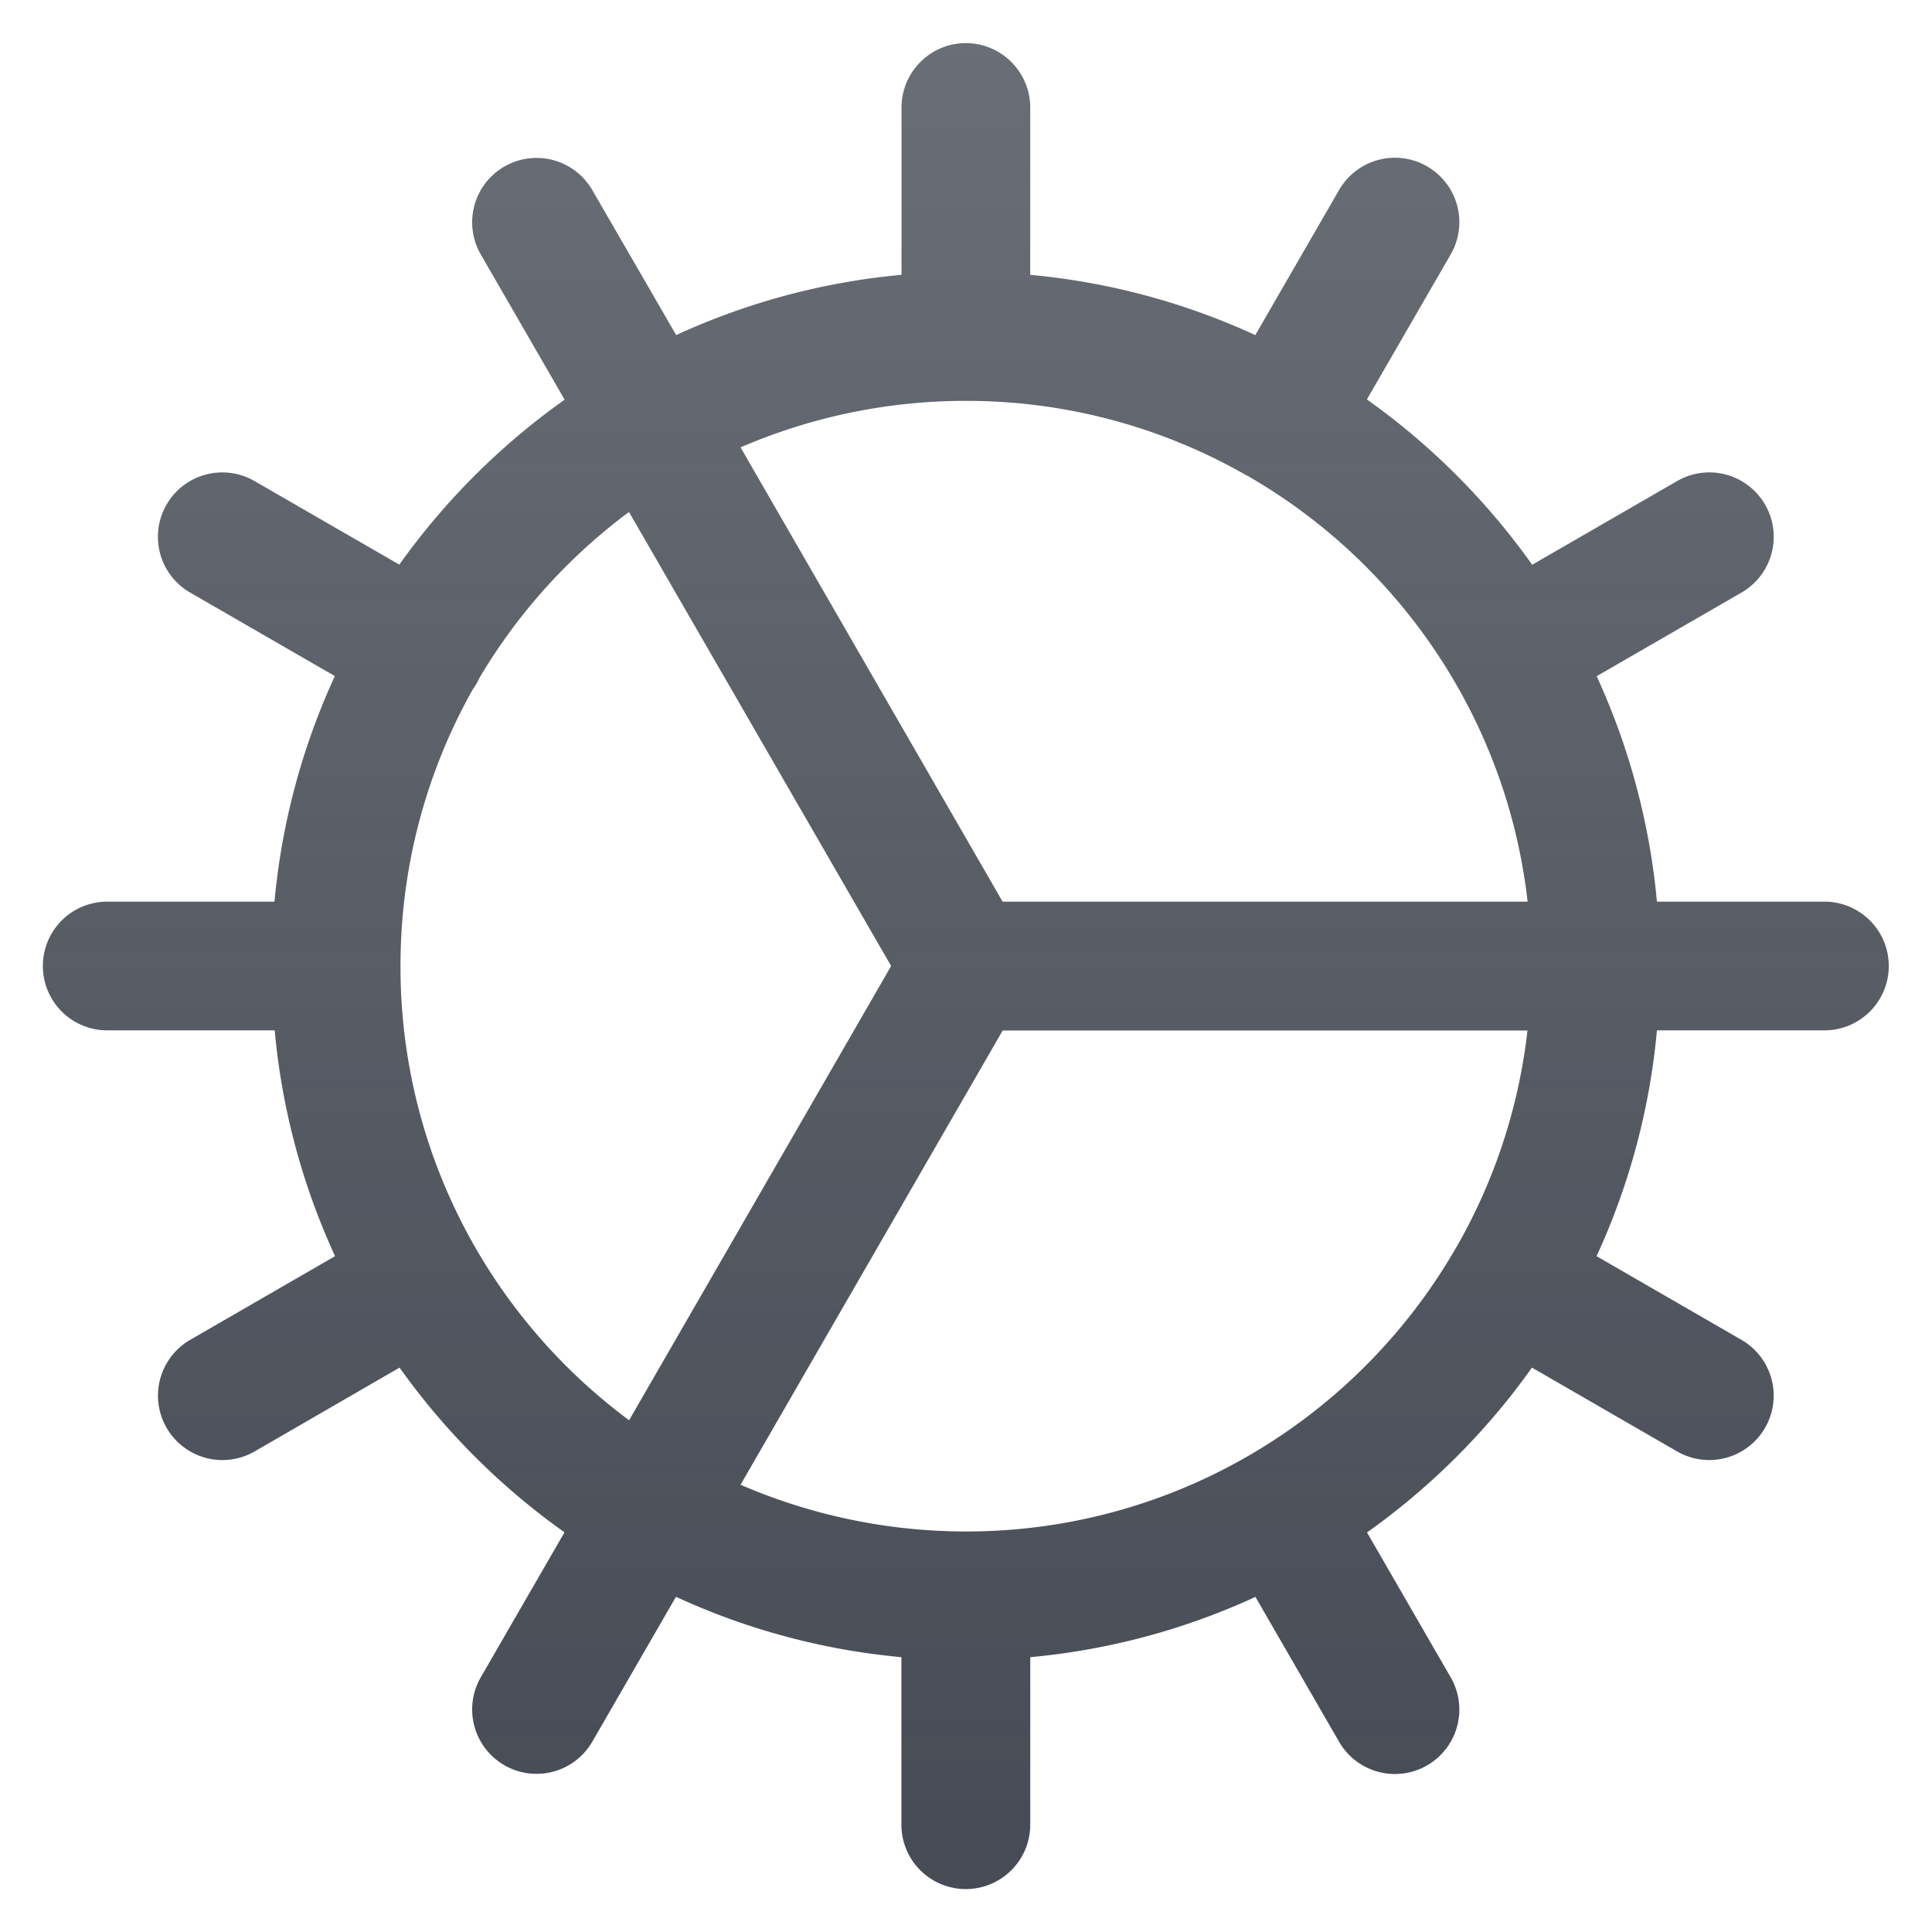 <svg xmlns="http://www.w3.org/2000/svg" fill="none" viewBox="0 0 16 16"><g clip-path="url(#gear_svg__a)"><path fill="url(#gear_svg__b)" fill-rule="evenodd" d="M7.998.357c.295 0 .534.24.534.534v1.385c.66.061 1.288.234 1.864.499l.694-1.202a.533.533 0 0 1 .924.534l-.694 1.201c.53.376.993.84 1.369 1.369l1.2-.693a.533.533 0 0 1 .534.923l-1.2.693c.265.577.438 1.206.499 1.867h1.387a.533.533 0 1 1 0 1.066h-1.387a5.7 5.7 0 0 1-.5 1.87l1.2.693a.533.533 0 1 1-.533.924l-1.202-.694c-.375.528-.838.99-1.366 1.365l.693 1.2a.533.533 0 1 1-.924.534l-.693-1.2a5.7 5.7 0 0 1-1.865.499v1.387a.533.533 0 0 1-1.067 0v-1.387a5.7 5.7 0 0 1-1.867-.5l-.693 1.2a.533.533 0 1 1-.923-.534l.693-1.2a5.8 5.8 0 0 1-1.366-1.364l-1.2.694a.533.533 0 1 1-.534-.924l1.2-.693a5.7 5.7 0 0 1-.5-1.87H.888a.533.533 0 1 1 0-1.066h1.385c.061-.661.234-1.29.5-1.868l-1.199-.692a.533.533 0 0 1 .534-.923l1.199.692A5.8 5.8 0 0 1 4.676 3.31l-.694-1.202a.533.533 0 0 1 .923-.534L5.6 2.775a5.7 5.7 0 0 1 1.866-.499V.891c0-.295.239-.534.533-.534m2.327 3.58.024.014a4.7 4.7 0 0 1 1.725 1.744 4.65 4.65 0 0 1 .576 1.772H8.303l-2.17-3.762A4.7 4.7 0 0 1 8.04 3.32a4.66 4.66 0 0 1 2.285.618m2.325 4.596a4.65 4.65 0 0 1-.59 1.797l-.008.013-.007.012a4.7 4.7 0 0 1-1.747 1.724 4.66 4.66 0 0 1-2.3.603 4.7 4.7 0 0 1-1.865-.387l2.171-3.762zm-7.44 3.228a4.7 4.7 0 0 1-1.286-1.452 4.66 4.66 0 0 1-.607-2.35 4.66 4.66 0 0 1 .599-2.252.5.5 0 0 0 .055-.095A4.7 4.7 0 0 1 5.209 4.24L7.38 8z" clip-rule="evenodd"/></g><defs><linearGradient id="gear_svg__b" x1="7.999" x2="7.999" y1=".002" y2="16" gradientUnits="userSpaceOnUse"><stop stop-color="#454A54" stop-opacity=".8"/><stop offset="1" stop-color="#454A54"/></linearGradient><clipPath id="gear_svg__a"><path fill="#fff" d="M0 0h16v16H0z"/></clipPath></defs></svg>